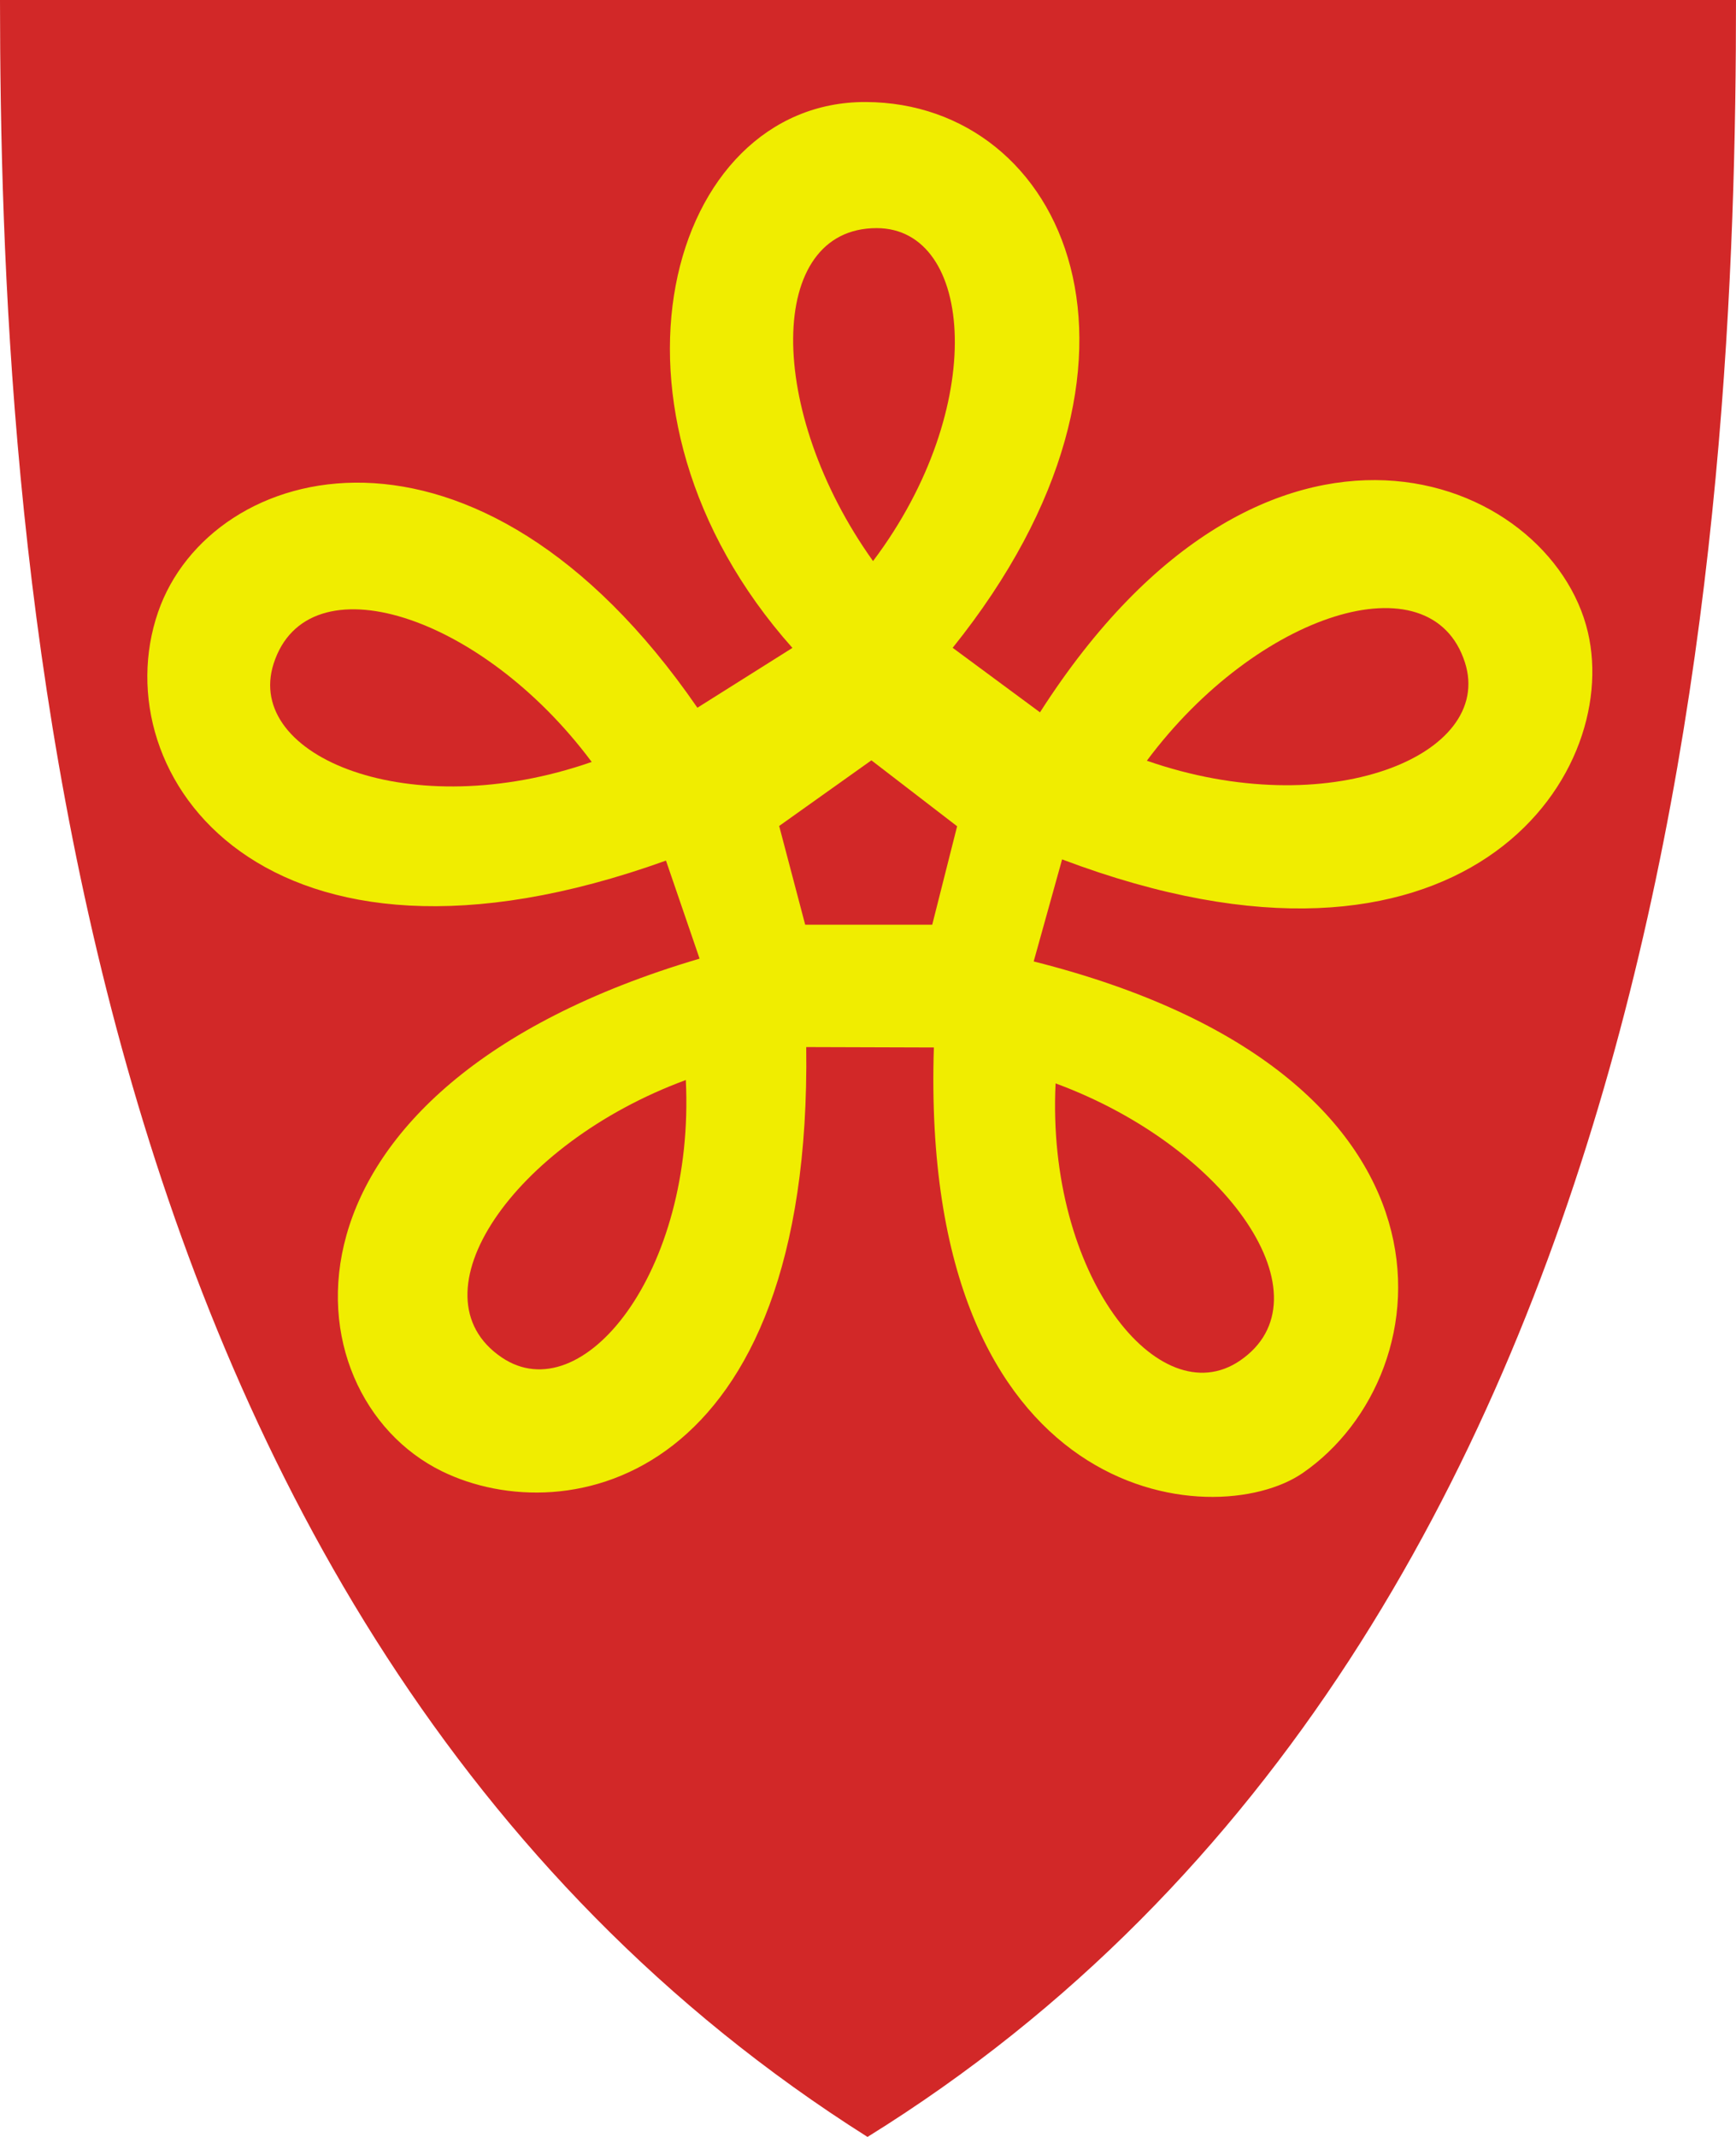 <?xml version="1.0" encoding="UTF-8" standalone="no"?>
<!-- Created with Inkscape (http://www.inkscape.org/) -->

<svg
   xmlns:svg="http://www.w3.org/2000/svg"
   xmlns="http://www.w3.org/2000/svg"
   version="1.1"
   width="390"
   height="480"
   id="svg4228">
  <defs
     id="defs4232" />
  <path
     d="M 0,0 C 130,0 260,0 390,0 389.99,114.998 379.056,365.762 194.888,479.998 11.018,363.804 0.081,115.022 0,0 z"
     id="path4240"
     style="fill:#d22828;fill-opacity:1;stroke:none" />
  <path
     d="M 156.672,158.971 178.02,145.532 C 130.487,92.165 150.111,22.738 194.514,22.916 239.078,23.094 266.04,80.764 214.02,145.51 l 19.618,14.494 c 50.922,-79.572 114.797,-53.393 123.089,-17.991 7.651,32.667 -28.276,84.96 -118.122,51.024 l -6.382,22.921 c 99.786,25.126 92.76,92.612 60.456,114.9 -19.892,13.725 -86.147,7.511 -82.883,-95.574 l -28.674,-0.09 C 182.417,332.816 127.381,344.268 99.251,330.459 64.147,313.226 57.961,244.598 157.166,215.329 L 149.616,193.307 C 59.308,225.749 22.945,173.995 35.509,137.504 47.248,103.409 107.036,86.928 156.672,158.97 l 0,5e-5 z"
     id="path2827"
     style="fill:#f0ed00;fill-opacity:1;stroke:none" />
  <path
     d="m 196.132,126.027 c 25.969,-34.462 22.731,-74.778 0.809,-74.786 -24.827,-0.009 -24.917,41.057 -0.809,74.786 z"
     id="path2829"
     style="fill:#d22828;fill-opacity:1;stroke:none" />
  <path
     d="m 257.645,170.873 c 40.746,14.203 78.147,-1.193 71.459,-22.07 -7.574,-23.644 -46.705,-11.187 -71.459,22.07 z"
     id="path2829-1"
     style="fill:#d22828;fill-opacity:1;stroke:none" />
  <path
     d="m 132.929,171.148 c -40.746,14.203 -78.147,-1.193 -71.459,-22.07 7.574,-23.644 46.705,-11.187 71.459,22.07 z"
     id="path2829-1-7"
     style="fill:#d22828;fill-opacity:1;stroke:none" />
  <path
     d="m 154.073,242.594 c 2.094,43.1 -23.255,74.617 -41.387,62.295 -20.534,-13.954 2.484,-47.962 41.387,-62.295 z"
     id="path2829-1-7-4"
     style="fill:#d22828;fill-opacity:1;stroke:none" />
  <path
     d="m 237.142,243.353 c -2.094,43.1 23.255,74.617 41.387,62.295 20.534,-13.954 -2.484,-47.962 -41.387,-62.295 z"
     id="path2829-1-7-4-0"
     style="fill:#d22828;fill-opacity:1;stroke:none" />
  <path
     d="m 195.763,170.784 19.258,14.809 -5.593,22.119 -28.538,0 -5.847,-22.182 20.72,-14.746 z"
     id="path2919"
     style="fill:#d22828;fill-opacity:1;stroke:none" />
</svg>
